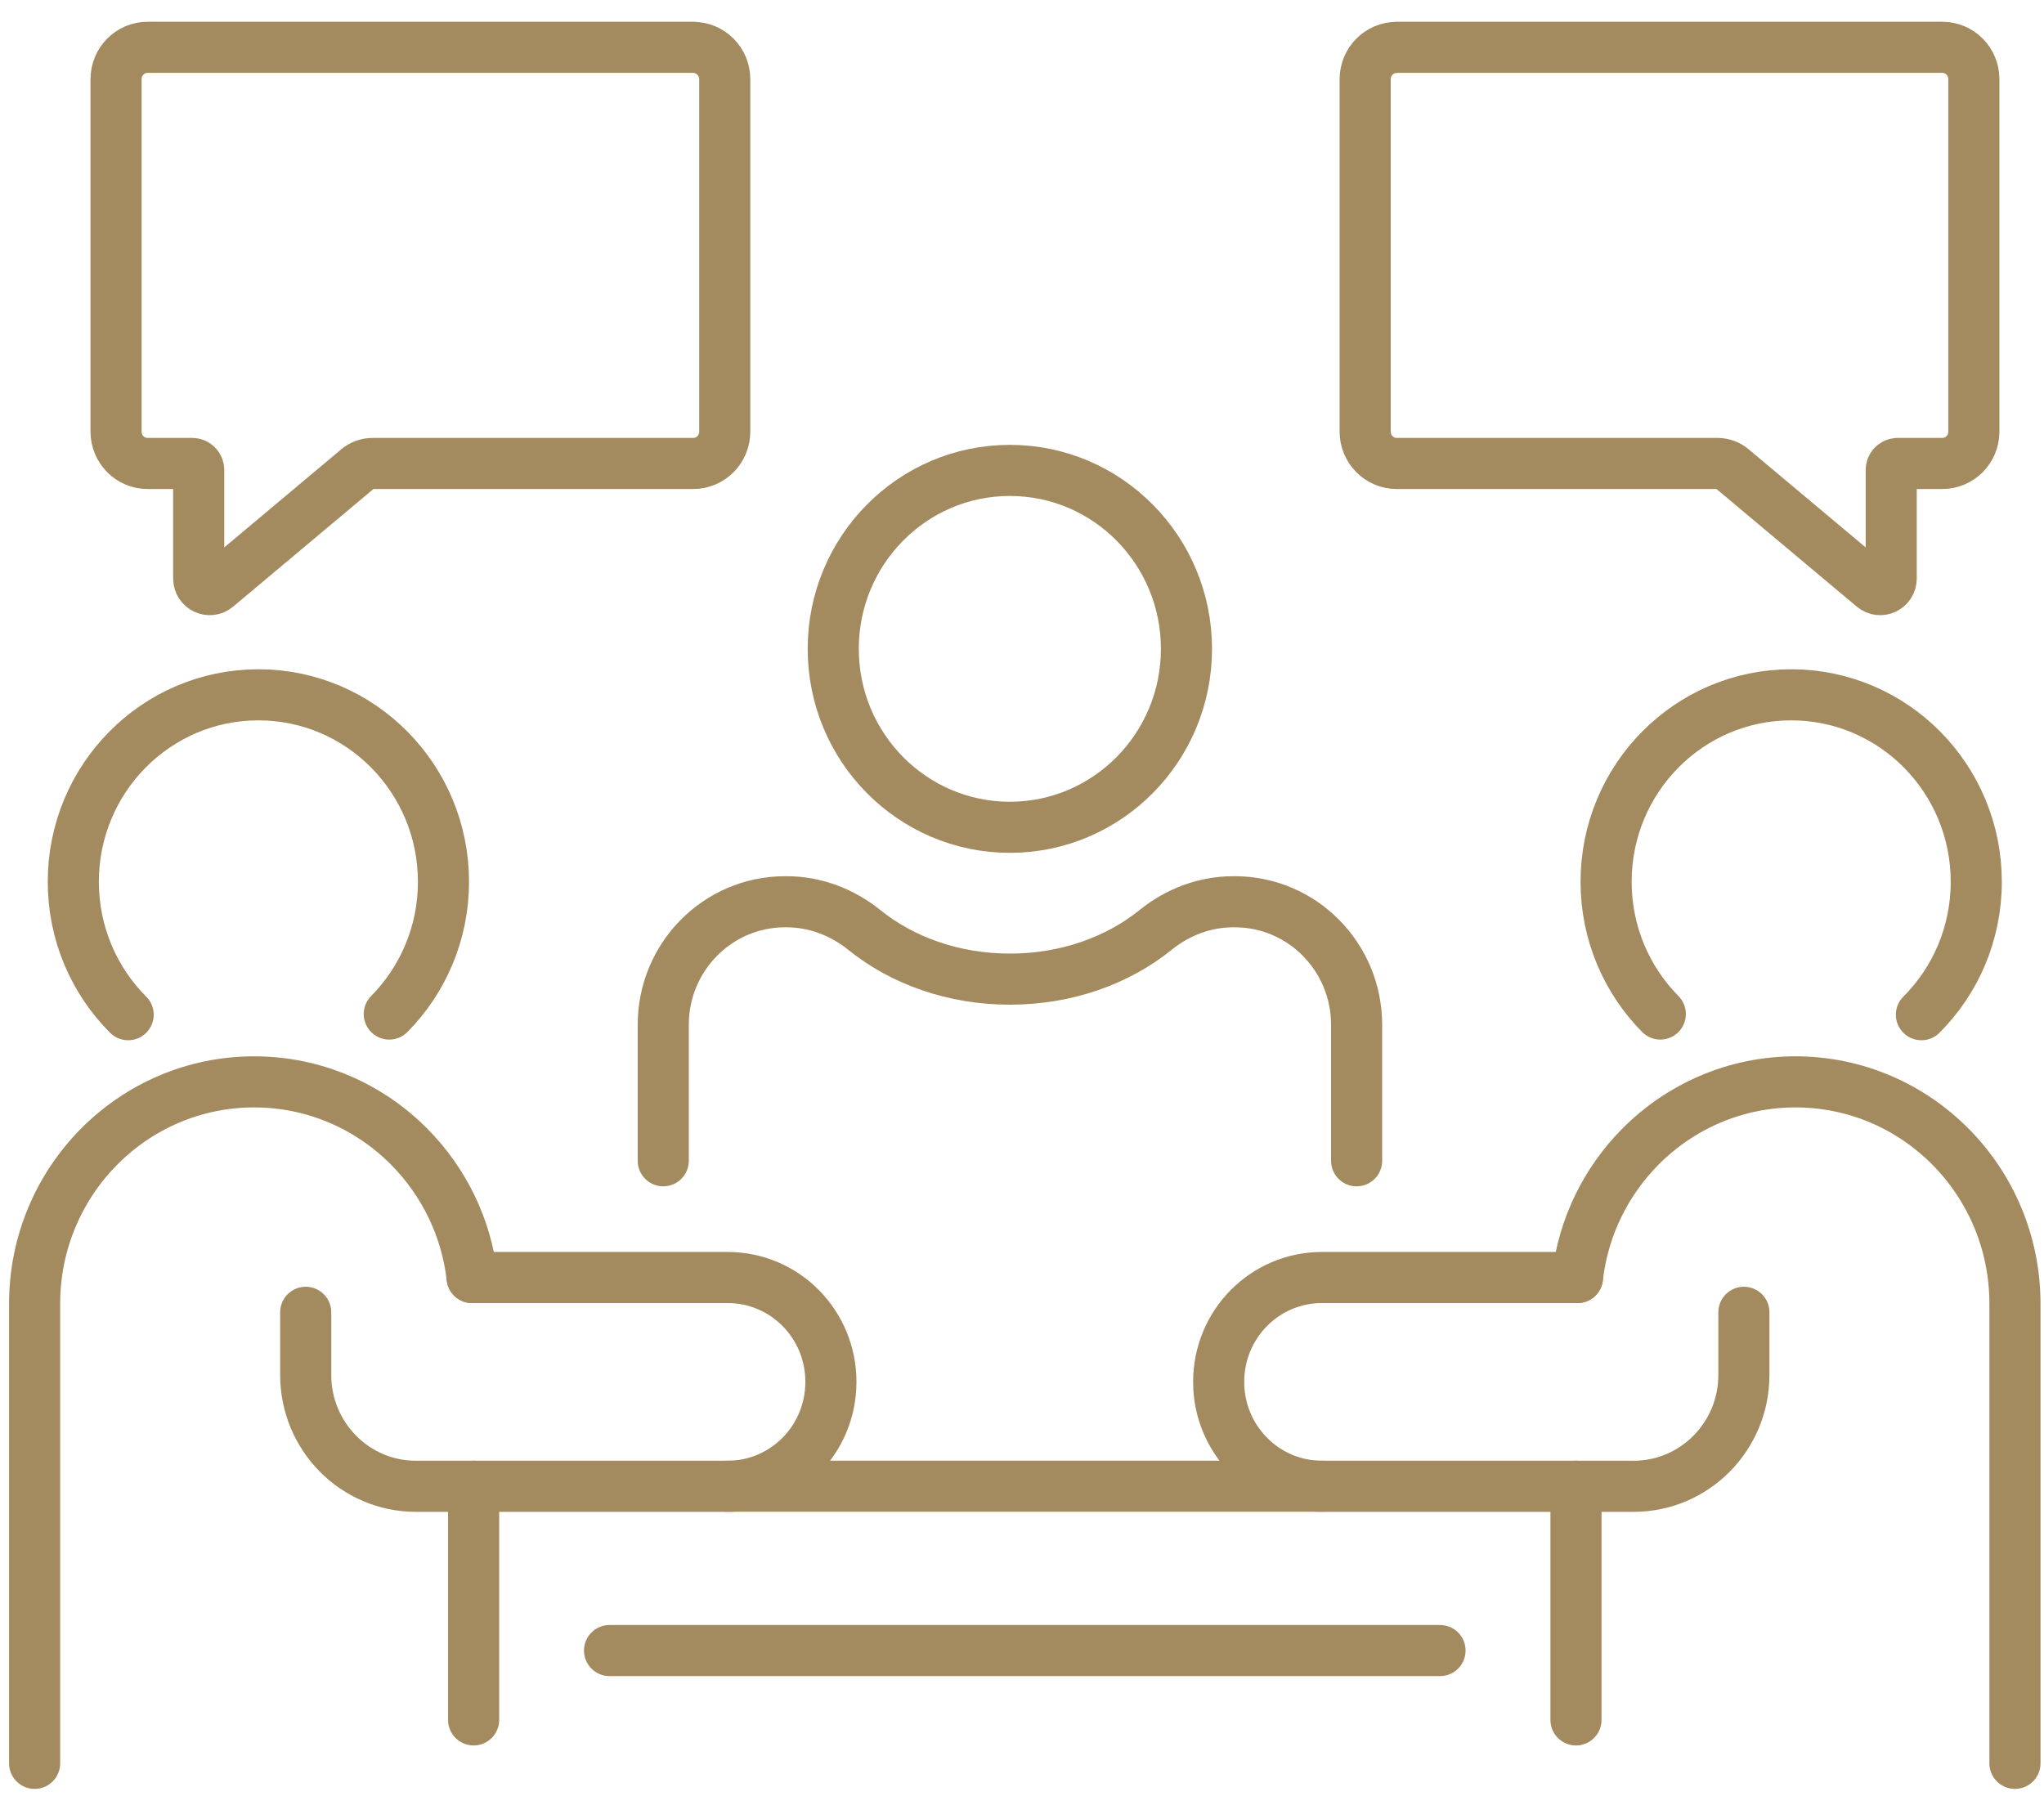 <svg width="80" height="71" viewBox="0 0 80 71" fill="none" xmlns="http://www.w3.org/2000/svg">
<path d="M27.132 1.852H5.776C5.094 1.852 4.542 2.41 4.542 3.099V16.895C4.542 17.584 5.094 18.142 5.776 18.142H7.524C7.664 18.142 7.777 18.257 7.777 18.398V22.645C7.777 23.013 8.203 23.216 8.482 22.98L13.998 18.355C14.161 18.217 14.368 18.142 14.58 18.142H27.132C27.814 18.142 28.366 17.584 28.366 16.895V3.102C28.366 2.413 27.814 1.855 27.132 1.855V1.852Z" stroke="#A48A5F" stroke-width="2" stroke-linecap="round" stroke-linejoin="round"/>
<path d="M54.666 1.852H76.021C76.703 1.852 77.255 2.41 77.255 3.099V16.895C77.255 17.584 76.703 18.142 76.021 18.142H74.273C74.133 18.142 74.02 18.257 74.02 18.398V22.645C74.02 23.013 73.594 23.216 73.315 22.98L67.799 18.355C67.637 18.217 67.429 18.142 67.218 18.142H54.666C53.983 18.142 53.431 17.584 53.431 16.895V3.102C53.431 2.413 53.983 1.855 54.666 1.855V1.852Z" stroke="#A48A5F" stroke-width="2" stroke-linecap="round" stroke-linejoin="round"/>
<path d="M18.537 67.325V58.177" stroke="#A48A5F" stroke-width="2" stroke-linecap="round" stroke-linejoin="round"/>
<path d="M1.355 69.025V51.031C1.355 46.239 5.202 42.349 9.948 42.349C12.319 42.349 14.469 43.324 16.022 44.893C17.354 46.239 18.251 48.021 18.478 50.01" stroke="#A48A5F" stroke-width="2" stroke-linecap="round" stroke-linejoin="round"/>
<path d="M18.478 50.007H28.477C29.594 50.007 30.608 50.463 31.338 51.202C32.069 51.94 32.521 52.961 32.521 54.093C32.521 56.352 30.712 58.18 28.477 58.18H16.279C13.898 58.18 11.965 56.23 11.965 53.821V51.369" stroke="#A48A5F" stroke-width="2" stroke-linecap="round" stroke-linejoin="round"/>
<path d="M28.477 58.177H51.742" stroke="#A48A5F" stroke-width="2" stroke-linecap="round" stroke-linejoin="round"/>
<path d="M5.016 39.72C3.691 38.394 2.869 36.553 2.869 34.517C2.869 30.474 6.111 27.198 10.113 27.198C14.115 27.198 17.357 30.474 17.357 34.517C17.357 36.539 16.545 38.368 15.236 39.694" stroke="#A48A5F" stroke-width="2" stroke-linecap="round" stroke-linejoin="round"/>
<path d="M61.682 67.325V58.177" stroke="#A48A5F" stroke-width="2" stroke-linecap="round" stroke-linejoin="round"/>
<path d="M78.863 69.025V51.031C78.863 46.239 75.017 42.349 70.271 42.349C67.9 42.349 65.749 43.324 64.196 44.893C62.864 46.239 61.968 48.021 61.74 50.01" stroke="#A48A5F" stroke-width="2" stroke-linecap="round" stroke-linejoin="round"/>
<path d="M61.74 50.007H51.742C50.624 50.007 49.611 50.463 48.88 51.202C48.149 51.94 47.697 52.961 47.697 54.093C47.697 56.352 49.507 58.18 51.742 58.18H63.94C66.321 58.18 68.254 56.23 68.254 53.821V51.369" stroke="#A48A5F" stroke-width="2" stroke-linecap="round" stroke-linejoin="round"/>
<path d="M56.361 64.61H23.857" stroke="#A48A5F" stroke-width="2" stroke-linecap="round" stroke-linejoin="round"/>
<path d="M75.202 39.72C76.528 38.394 77.349 36.553 77.349 34.517C77.349 30.474 74.107 27.198 70.105 27.198C66.103 27.198 62.861 30.474 62.861 34.517C62.861 36.539 63.673 38.368 64.983 39.694" stroke="#A48A5F" stroke-width="2" stroke-linecap="round" stroke-linejoin="round"/>
<path d="M25.959 45.438V40.114C25.959 37.455 28.093 35.299 30.724 35.299H30.789C31.897 35.299 32.959 35.702 33.827 36.401C35.298 37.593 37.309 38.328 39.528 38.328C41.746 38.328 43.757 37.593 45.229 36.401C46.093 35.702 47.155 35.299 48.266 35.299H48.331C50.962 35.299 53.096 37.455 53.096 40.114V45.438" stroke="#A48A5F" stroke-width="2" stroke-linecap="round" stroke-linejoin="round"/>
<path d="M39.525 32.384C43.342 32.384 46.437 29.257 46.437 25.399C46.437 21.541 43.342 18.414 39.525 18.414C35.707 18.414 32.612 21.541 32.612 25.399C32.612 29.257 35.707 32.384 39.525 32.384Z" stroke="#A48A5F" stroke-width="2" stroke-linecap="round" stroke-linejoin="round"/>
</svg>
